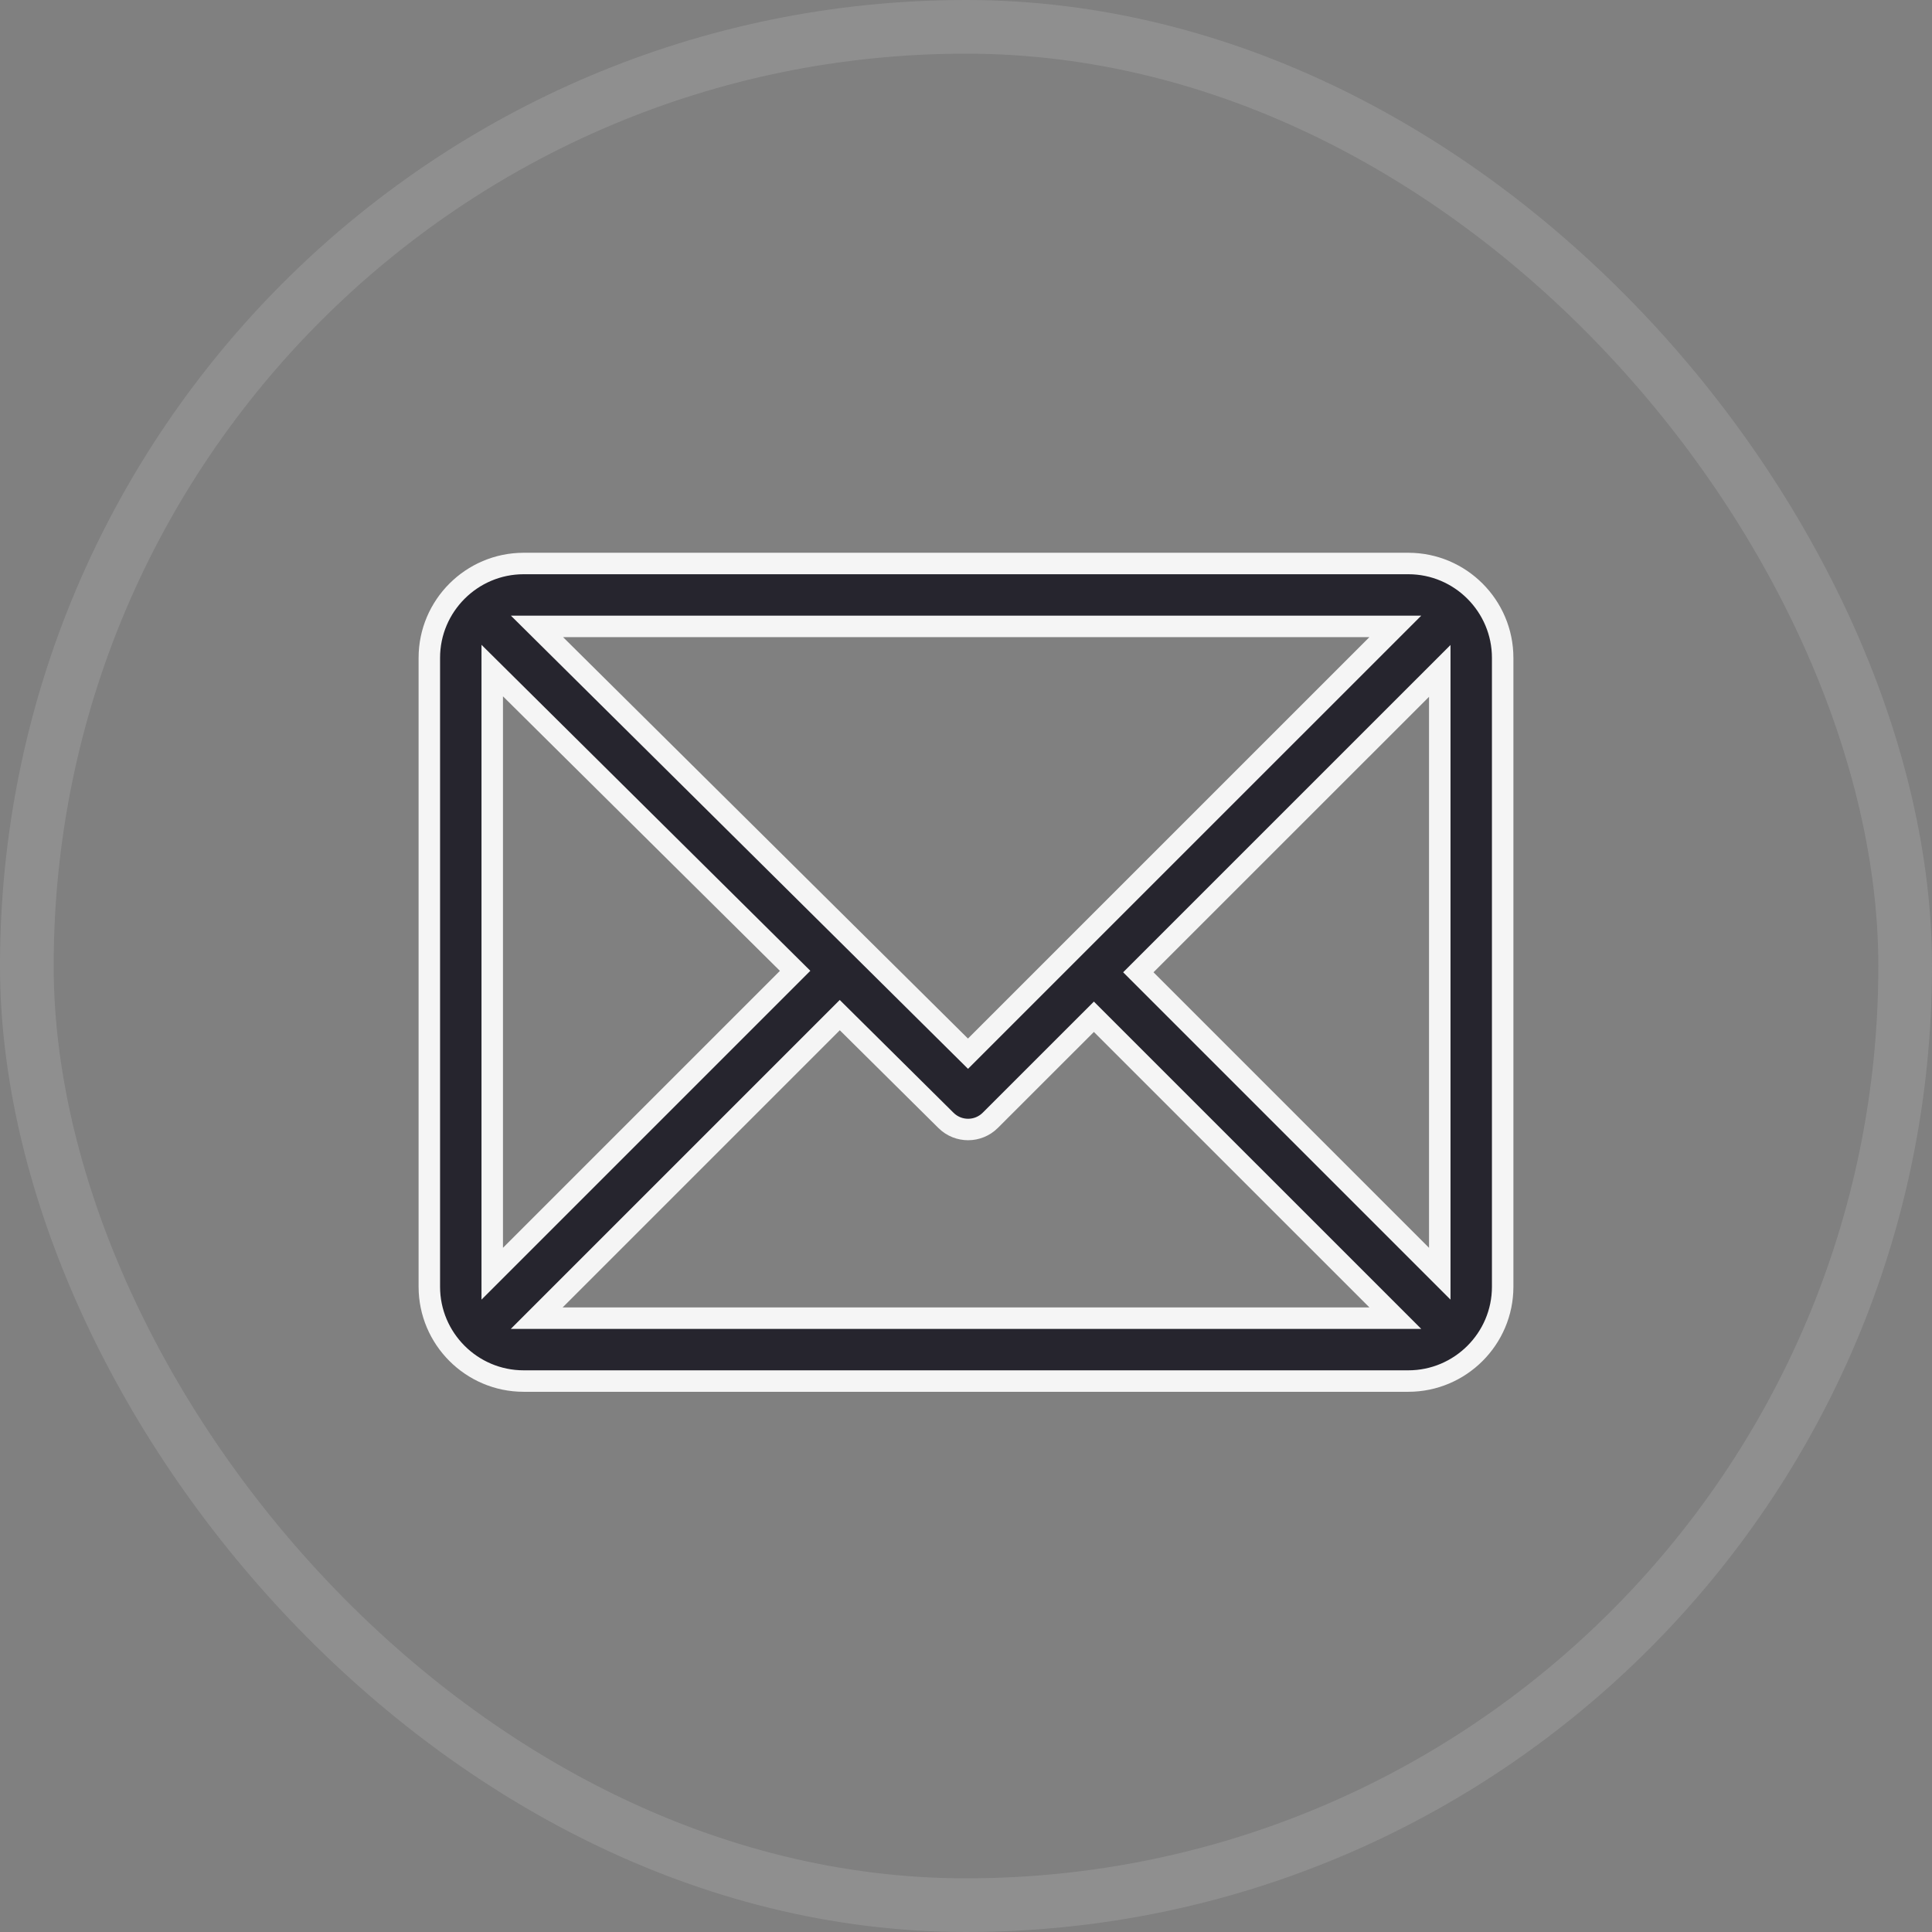 <?xml version="1.0" encoding="UTF-8"?> <svg xmlns="http://www.w3.org/2000/svg" width="36" height="36" viewBox="0 0 36 36" fill="none"><rect x="0" y="0" width="36" height="36" fill="#808080" stroke="none"/> <rect x="0.5" y="0.5" width="35" height="35" rx="17.5" stroke="#8F8F8F"></rect> <path d="M26.242 10.5H9.758C8.79 10.5 8 11.289 8 12.258V23.977C8 24.942 8.786 25.734 9.758 25.734H26.242C27.208 25.734 28 24.948 28 23.977V12.258C28 11.292 27.214 10.5 26.242 10.5ZM26 11.672L18.037 19.634L10.006 11.672H26ZM9.172 23.734V12.495L14.816 18.09L9.172 23.734ZM10.001 24.562L15.648 18.915L17.627 20.877C17.856 21.104 18.225 21.103 18.453 20.875L20.383 18.946L26 24.562H10.001ZM26.828 23.734L21.211 18.117L26.828 12.501V23.734Z" fill="#26252E" stroke="#F5F5F5" stroke-width="0.4"></path> </svg> 